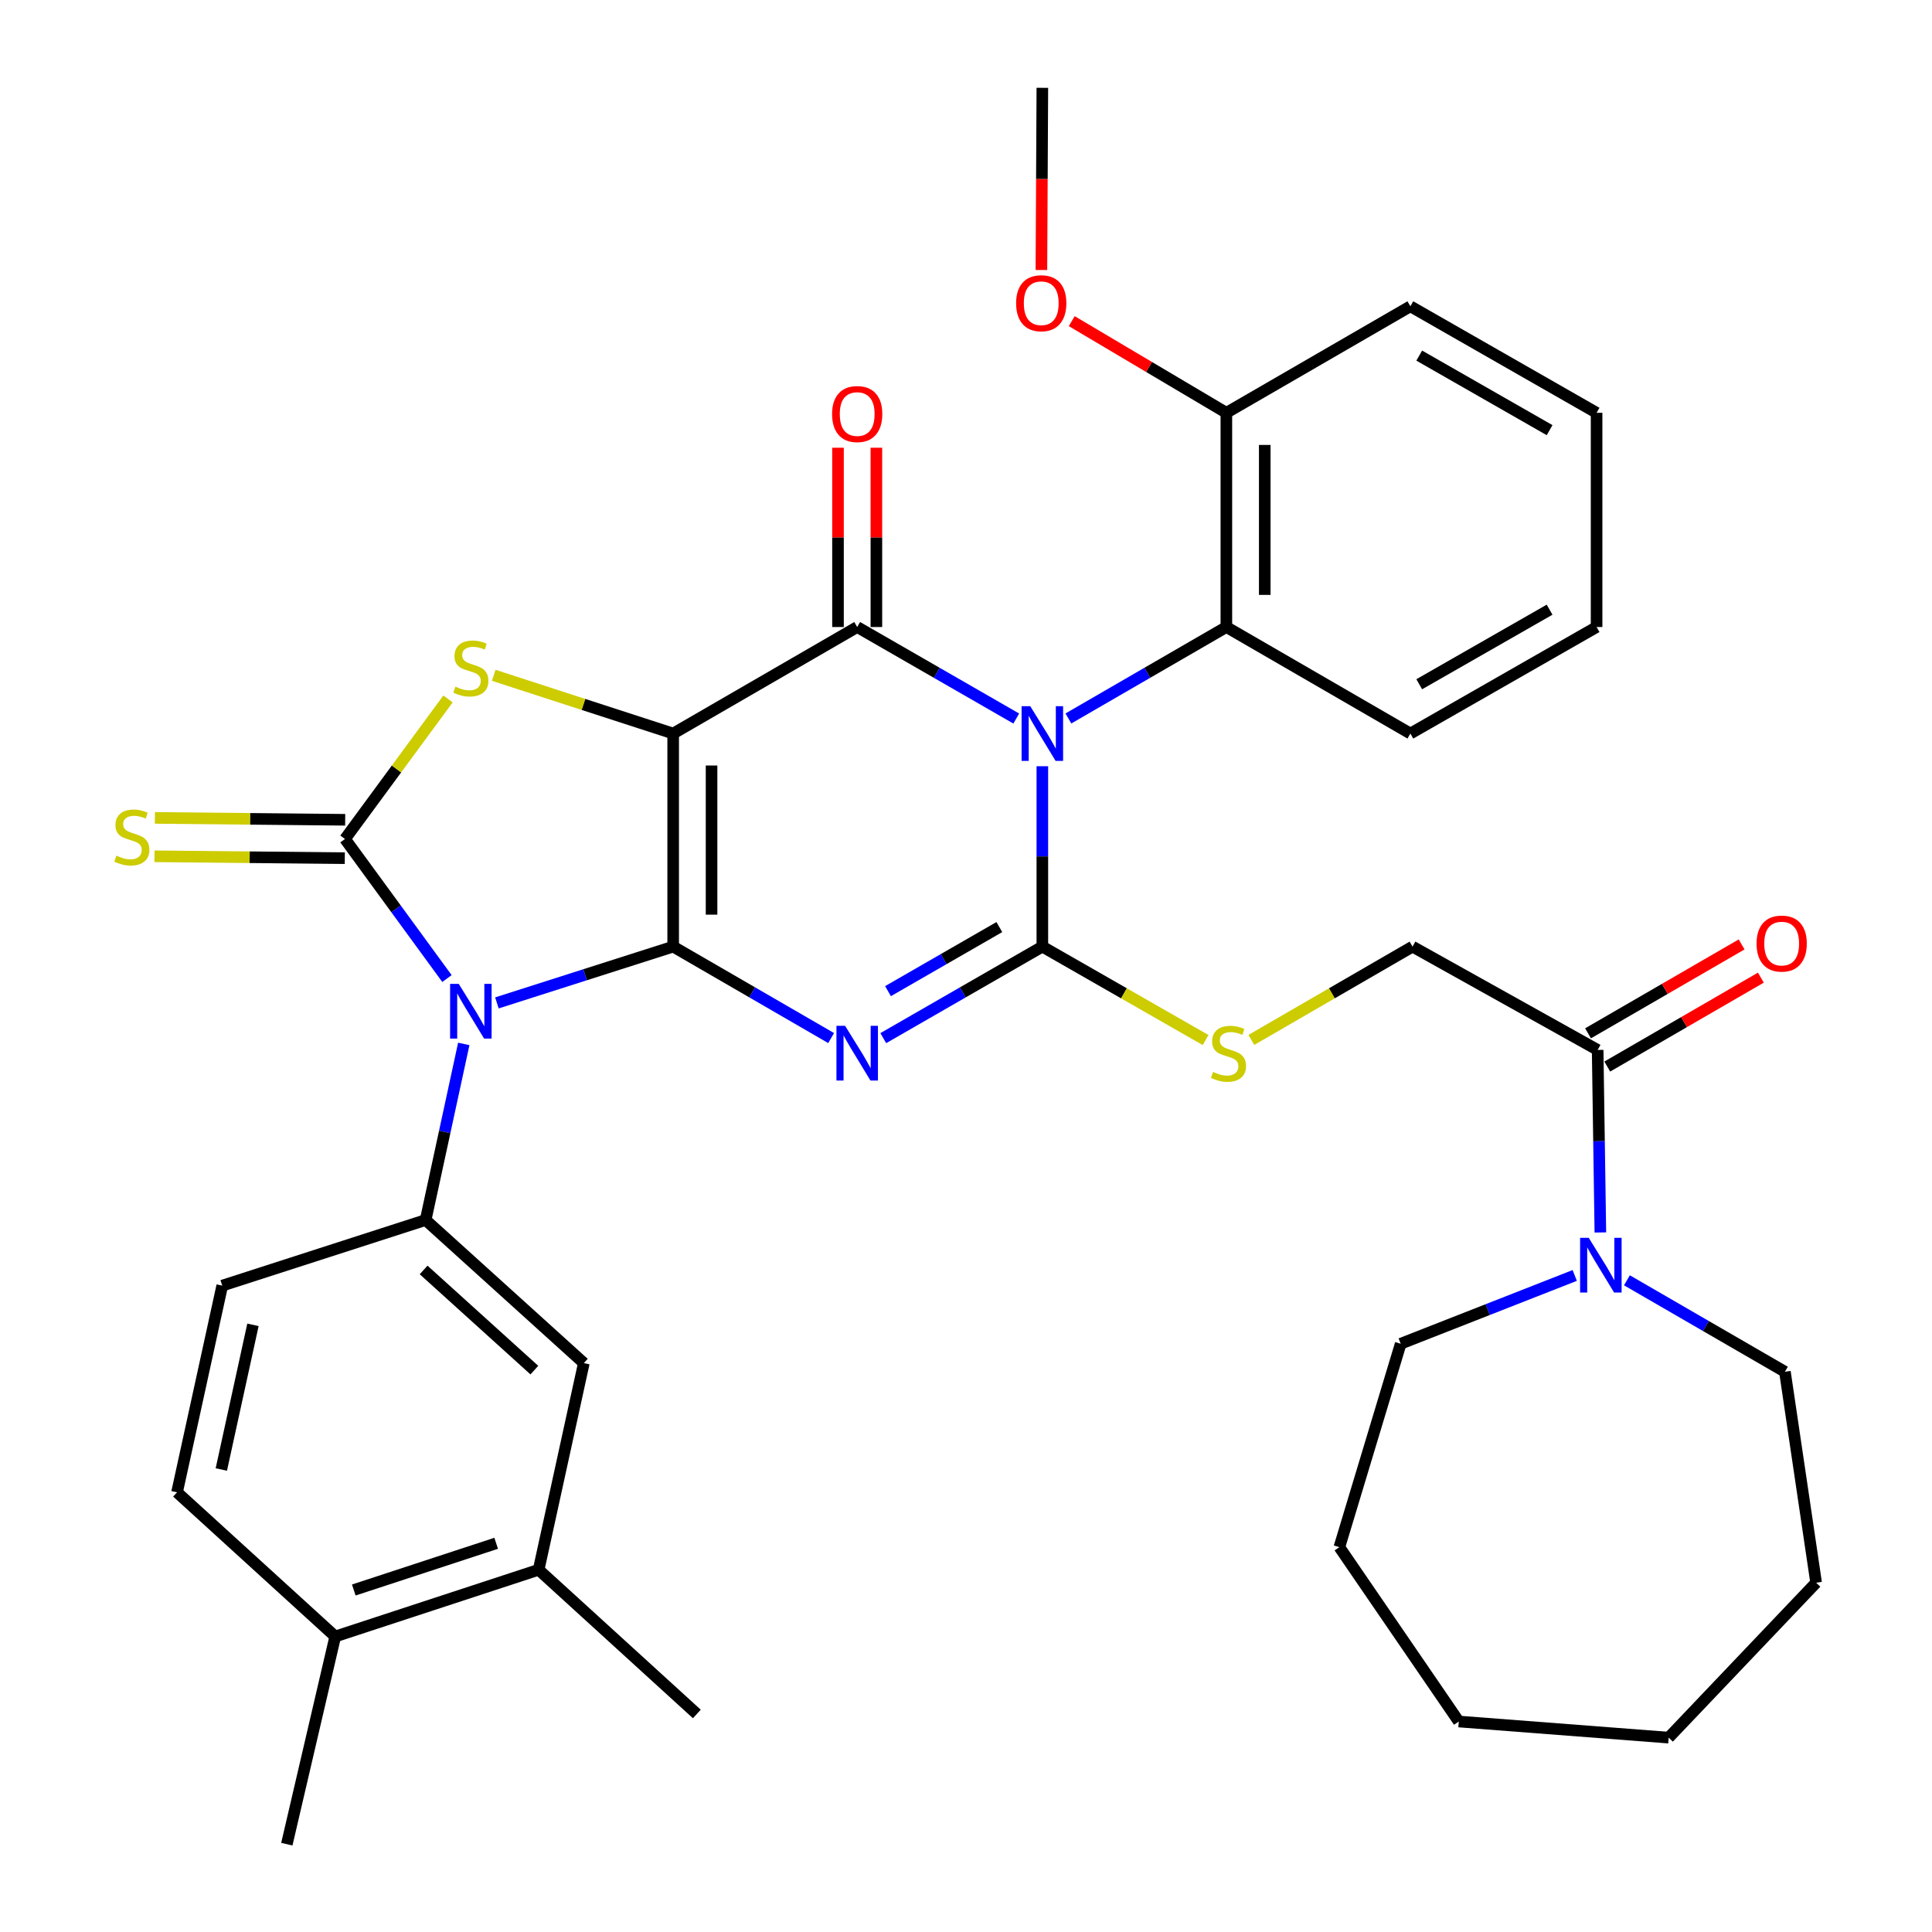 <?xml version='1.0' encoding='iso-8859-1'?>
<svg version='1.1' baseProfile='full'
              xmlns='http://www.w3.org/2000/svg'
                      xmlns:rdkit='http://www.rdkit.org/xml'
                      xmlns:xlink='http://www.w3.org/1999/xlink'
                  xml:space='preserve'
width='1000px' height='1000px' viewBox='0 0 1000 1000'>
<!-- END OF HEADER -->
<rect style='opacity:1.0;fill:#FFFFFF;stroke:none' width='1000' height='1000' x='0' y='0'> </rect>
<path class='bond-0' d='M 348.432,489.966 L 348.432,379.683' style='fill:none;fill-rule:evenodd;stroke:#000000;stroke-width:6px;stroke-linecap:butt;stroke-linejoin:miter;stroke-opacity:1' />
<path class='bond-0' d='M 368.301,473.424 L 368.301,396.225' style='fill:none;fill-rule:evenodd;stroke:#000000;stroke-width:6px;stroke-linecap:butt;stroke-linejoin:miter;stroke-opacity:1' />
<path class='bond-2' d='M 348.432,489.966 L 389.311,513.634' style='fill:none;fill-rule:evenodd;stroke:#000000;stroke-width:6px;stroke-linecap:butt;stroke-linejoin:miter;stroke-opacity:1' />
<path class='bond-2' d='M 389.311,513.634 L 430.19,537.302' style='fill:none;fill-rule:evenodd;stroke:#0000FF;stroke-width:6px;stroke-linecap:butt;stroke-linejoin:miter;stroke-opacity:1' />
<path class='bond-3' d='M 348.432,489.966 L 302.816,504.535' style='fill:none;fill-rule:evenodd;stroke:#000000;stroke-width:6px;stroke-linecap:butt;stroke-linejoin:miter;stroke-opacity:1' />
<path class='bond-3' d='M 302.816,504.535 L 257.2,519.104' style='fill:none;fill-rule:evenodd;stroke:#0000FF;stroke-width:6px;stroke-linecap:butt;stroke-linejoin:miter;stroke-opacity:1' />
<path class='bond-5' d='M 348.432,379.683 L 443.682,324.546' style='fill:none;fill-rule:evenodd;stroke:#000000;stroke-width:6px;stroke-linecap:butt;stroke-linejoin:miter;stroke-opacity:1' />
<path class='bond-7' d='M 348.432,379.683 L 301.988,364.609' style='fill:none;fill-rule:evenodd;stroke:#000000;stroke-width:6px;stroke-linecap:butt;stroke-linejoin:miter;stroke-opacity:1' />
<path class='bond-7' d='M 301.988,364.609 L 255.545,349.536' style='fill:none;fill-rule:evenodd;stroke:#CCCC00;stroke-width:6px;stroke-linecap:butt;stroke-linejoin:miter;stroke-opacity:1' />
<path class='bond-1' d='M 539.516,396.6 L 539.516,443.283' style='fill:none;fill-rule:evenodd;stroke:#0000FF;stroke-width:6px;stroke-linecap:butt;stroke-linejoin:miter;stroke-opacity:1' />
<path class='bond-1' d='M 539.516,443.283 L 539.516,489.966' style='fill:none;fill-rule:evenodd;stroke:#000000;stroke-width:6px;stroke-linecap:butt;stroke-linejoin:miter;stroke-opacity:1' />
<path class='bond-9' d='M 553.007,371.873 L 593.886,348.21' style='fill:none;fill-rule:evenodd;stroke:#0000FF;stroke-width:6px;stroke-linecap:butt;stroke-linejoin:miter;stroke-opacity:1' />
<path class='bond-9' d='M 593.886,348.21 L 634.765,324.546' style='fill:none;fill-rule:evenodd;stroke:#000000;stroke-width:6px;stroke-linecap:butt;stroke-linejoin:miter;stroke-opacity:1' />
<path class='bond-38' d='M 526.012,371.913 L 484.847,348.23' style='fill:none;fill-rule:evenodd;stroke:#0000FF;stroke-width:6px;stroke-linecap:butt;stroke-linejoin:miter;stroke-opacity:1' />
<path class='bond-38' d='M 484.847,348.23 L 443.682,324.546' style='fill:none;fill-rule:evenodd;stroke:#000000;stroke-width:6px;stroke-linecap:butt;stroke-linejoin:miter;stroke-opacity:1' />
<path class='bond-4' d='M 457.186,537.343 L 498.351,513.654' style='fill:none;fill-rule:evenodd;stroke:#0000FF;stroke-width:6px;stroke-linecap:butt;stroke-linejoin:miter;stroke-opacity:1' />
<path class='bond-4' d='M 498.351,513.654 L 539.516,489.966' style='fill:none;fill-rule:evenodd;stroke:#000000;stroke-width:6px;stroke-linecap:butt;stroke-linejoin:miter;stroke-opacity:1' />
<path class='bond-4' d='M 459.626,513.015 L 488.441,496.433' style='fill:none;fill-rule:evenodd;stroke:#0000FF;stroke-width:6px;stroke-linecap:butt;stroke-linejoin:miter;stroke-opacity:1' />
<path class='bond-4' d='M 488.441,496.433 L 517.257,479.851' style='fill:none;fill-rule:evenodd;stroke:#000000;stroke-width:6px;stroke-linecap:butt;stroke-linejoin:miter;stroke-opacity:1' />
<path class='bond-6' d='M 231.348,506.492 L 204.956,470.374' style='fill:none;fill-rule:evenodd;stroke:#0000FF;stroke-width:6px;stroke-linecap:butt;stroke-linejoin:miter;stroke-opacity:1' />
<path class='bond-6' d='M 204.956,470.374 L 178.564,434.256' style='fill:none;fill-rule:evenodd;stroke:#000000;stroke-width:6px;stroke-linecap:butt;stroke-linejoin:miter;stroke-opacity:1' />
<path class='bond-8' d='M 240.047,540.336 L 230.179,585.907' style='fill:none;fill-rule:evenodd;stroke:#0000FF;stroke-width:6px;stroke-linecap:butt;stroke-linejoin:miter;stroke-opacity:1' />
<path class='bond-8' d='M 230.179,585.907 L 220.311,631.477' style='fill:none;fill-rule:evenodd;stroke:#000000;stroke-width:6px;stroke-linecap:butt;stroke-linejoin:miter;stroke-opacity:1' />
<path class='bond-10' d='M 539.516,489.966 L 581.765,514.147' style='fill:none;fill-rule:evenodd;stroke:#000000;stroke-width:6px;stroke-linecap:butt;stroke-linejoin:miter;stroke-opacity:1' />
<path class='bond-10' d='M 581.765,514.147 L 624.014,538.328' style='fill:none;fill-rule:evenodd;stroke:#CCCC00;stroke-width:6px;stroke-linecap:butt;stroke-linejoin:miter;stroke-opacity:1' />
<path class='bond-15' d='M 453.616,324.546 L 453.616,278.147' style='fill:none;fill-rule:evenodd;stroke:#000000;stroke-width:6px;stroke-linecap:butt;stroke-linejoin:miter;stroke-opacity:1' />
<path class='bond-15' d='M 453.616,278.147 L 453.616,231.748' style='fill:none;fill-rule:evenodd;stroke:#FF0000;stroke-width:6px;stroke-linecap:butt;stroke-linejoin:miter;stroke-opacity:1' />
<path class='bond-15' d='M 433.747,324.546 L 433.747,278.147' style='fill:none;fill-rule:evenodd;stroke:#000000;stroke-width:6px;stroke-linecap:butt;stroke-linejoin:miter;stroke-opacity:1' />
<path class='bond-15' d='M 433.747,278.147 L 433.747,231.748' style='fill:none;fill-rule:evenodd;stroke:#FF0000;stroke-width:6px;stroke-linecap:butt;stroke-linejoin:miter;stroke-opacity:1' />
<path class='bond-13' d='M 178.663,424.322 L 129.418,423.834' style='fill:none;fill-rule:evenodd;stroke:#000000;stroke-width:6px;stroke-linecap:butt;stroke-linejoin:miter;stroke-opacity:1' />
<path class='bond-13' d='M 129.418,423.834 L 80.173,423.346' style='fill:none;fill-rule:evenodd;stroke:#CCCC00;stroke-width:6px;stroke-linecap:butt;stroke-linejoin:miter;stroke-opacity:1' />
<path class='bond-13' d='M 178.466,444.19 L 129.221,443.702' style='fill:none;fill-rule:evenodd;stroke:#000000;stroke-width:6px;stroke-linecap:butt;stroke-linejoin:miter;stroke-opacity:1' />
<path class='bond-13' d='M 129.221,443.702 L 79.976,443.214' style='fill:none;fill-rule:evenodd;stroke:#CCCC00;stroke-width:6px;stroke-linecap:butt;stroke-linejoin:miter;stroke-opacity:1' />
<path class='bond-37' d='M 178.564,434.256 L 205.224,398.016' style='fill:none;fill-rule:evenodd;stroke:#000000;stroke-width:6px;stroke-linecap:butt;stroke-linejoin:miter;stroke-opacity:1' />
<path class='bond-37' d='M 205.224,398.016 L 231.884,361.775' style='fill:none;fill-rule:evenodd;stroke:#CCCC00;stroke-width:6px;stroke-linecap:butt;stroke-linejoin:miter;stroke-opacity:1' />
<path class='bond-14' d='M 220.311,631.477 L 302.193,705.544' style='fill:none;fill-rule:evenodd;stroke:#000000;stroke-width:6px;stroke-linecap:butt;stroke-linejoin:miter;stroke-opacity:1' />
<path class='bond-14' d='M 219.265,657.322 L 276.582,709.169' style='fill:none;fill-rule:evenodd;stroke:#000000;stroke-width:6px;stroke-linecap:butt;stroke-linejoin:miter;stroke-opacity:1' />
<path class='bond-18' d='M 220.311,631.477 L 115.028,665.442' style='fill:none;fill-rule:evenodd;stroke:#000000;stroke-width:6px;stroke-linecap:butt;stroke-linejoin:miter;stroke-opacity:1' />
<path class='bond-19' d='M 634.765,324.546 L 634.765,213.667' style='fill:none;fill-rule:evenodd;stroke:#000000;stroke-width:6px;stroke-linecap:butt;stroke-linejoin:miter;stroke-opacity:1' />
<path class='bond-19' d='M 654.634,307.915 L 654.634,230.299' style='fill:none;fill-rule:evenodd;stroke:#000000;stroke-width:6px;stroke-linecap:butt;stroke-linejoin:miter;stroke-opacity:1' />
<path class='bond-26' d='M 634.765,324.546 L 730.004,379.683' style='fill:none;fill-rule:evenodd;stroke:#000000;stroke-width:6px;stroke-linecap:butt;stroke-linejoin:miter;stroke-opacity:1' />
<path class='bond-17' d='M 647.701,538.263 L 689.41,514.115' style='fill:none;fill-rule:evenodd;stroke:#CCCC00;stroke-width:6px;stroke-linecap:butt;stroke-linejoin:miter;stroke-opacity:1' />
<path class='bond-17' d='M 689.41,514.115 L 731.119,489.966' style='fill:none;fill-rule:evenodd;stroke:#000000;stroke-width:6px;stroke-linecap:butt;stroke-linejoin:miter;stroke-opacity:1' />
<path class='bond-11' d='M 826.942,543.447 L 731.119,489.966' style='fill:none;fill-rule:evenodd;stroke:#000000;stroke-width:6px;stroke-linecap:butt;stroke-linejoin:miter;stroke-opacity:1' />
<path class='bond-12' d='M 826.942,543.447 L 827.644,590.684' style='fill:none;fill-rule:evenodd;stroke:#000000;stroke-width:6px;stroke-linecap:butt;stroke-linejoin:miter;stroke-opacity:1' />
<path class='bond-12' d='M 827.644,590.684 L 828.346,637.921' style='fill:none;fill-rule:evenodd;stroke:#0000FF;stroke-width:6px;stroke-linecap:butt;stroke-linejoin:miter;stroke-opacity:1' />
<path class='bond-21' d='M 831.919,552.045 L 871.668,529.035' style='fill:none;fill-rule:evenodd;stroke:#000000;stroke-width:6px;stroke-linecap:butt;stroke-linejoin:miter;stroke-opacity:1' />
<path class='bond-21' d='M 871.668,529.035 L 911.417,506.026' style='fill:none;fill-rule:evenodd;stroke:#FF0000;stroke-width:6px;stroke-linecap:butt;stroke-linejoin:miter;stroke-opacity:1' />
<path class='bond-21' d='M 821.965,534.849 L 861.714,511.84' style='fill:none;fill-rule:evenodd;stroke:#000000;stroke-width:6px;stroke-linecap:butt;stroke-linejoin:miter;stroke-opacity:1' />
<path class='bond-21' d='M 861.714,511.84 L 901.463,488.83' style='fill:none;fill-rule:evenodd;stroke:#FF0000;stroke-width:6px;stroke-linecap:butt;stroke-linejoin:miter;stroke-opacity:1' />
<path class='bond-24' d='M 815.075,660.174 L 770.039,677.847' style='fill:none;fill-rule:evenodd;stroke:#0000FF;stroke-width:6px;stroke-linecap:butt;stroke-linejoin:miter;stroke-opacity:1' />
<path class='bond-24' d='M 770.039,677.847 L 725.003,695.521' style='fill:none;fill-rule:evenodd;stroke:#000000;stroke-width:6px;stroke-linecap:butt;stroke-linejoin:miter;stroke-opacity:1' />
<path class='bond-25' d='M 842.09,662.677 L 882.979,686.346' style='fill:none;fill-rule:evenodd;stroke:#0000FF;stroke-width:6px;stroke-linecap:butt;stroke-linejoin:miter;stroke-opacity:1' />
<path class='bond-25' d='M 882.979,686.346 L 923.869,710.014' style='fill:none;fill-rule:evenodd;stroke:#000000;stroke-width:6px;stroke-linecap:butt;stroke-linejoin:miter;stroke-opacity:1' />
<path class='bond-16' d='M 302.193,705.544 L 278.803,812.505' style='fill:none;fill-rule:evenodd;stroke:#000000;stroke-width:6px;stroke-linecap:butt;stroke-linejoin:miter;stroke-opacity:1' />
<path class='bond-27' d='M 278.803,812.505 L 360.685,887.146' style='fill:none;fill-rule:evenodd;stroke:#000000;stroke-width:6px;stroke-linecap:butt;stroke-linejoin:miter;stroke-opacity:1' />
<path class='bond-39' d='M 278.803,812.505 L 173.52,847.044' style='fill:none;fill-rule:evenodd;stroke:#000000;stroke-width:6px;stroke-linecap:butt;stroke-linejoin:miter;stroke-opacity:1' />
<path class='bond-39' d='M 256.817,798.807 L 183.119,822.984' style='fill:none;fill-rule:evenodd;stroke:#000000;stroke-width:6px;stroke-linecap:butt;stroke-linejoin:miter;stroke-opacity:1' />
<path class='bond-22' d='M 115.028,665.442 L 91.638,772.414' style='fill:none;fill-rule:evenodd;stroke:#000000;stroke-width:6px;stroke-linecap:butt;stroke-linejoin:miter;stroke-opacity:1' />
<path class='bond-22' d='M 130.93,685.732 L 114.557,760.612' style='fill:none;fill-rule:evenodd;stroke:#000000;stroke-width:6px;stroke-linecap:butt;stroke-linejoin:miter;stroke-opacity:1' />
<path class='bond-23' d='M 634.765,213.667 L 594.746,189.944' style='fill:none;fill-rule:evenodd;stroke:#000000;stroke-width:6px;stroke-linecap:butt;stroke-linejoin:miter;stroke-opacity:1' />
<path class='bond-23' d='M 594.746,189.944 L 554.727,166.221' style='fill:none;fill-rule:evenodd;stroke:#FF0000;stroke-width:6px;stroke-linecap:butt;stroke-linejoin:miter;stroke-opacity:1' />
<path class='bond-29' d='M 634.765,213.667 L 730.004,158.542' style='fill:none;fill-rule:evenodd;stroke:#000000;stroke-width:6px;stroke-linecap:butt;stroke-linejoin:miter;stroke-opacity:1' />
<path class='bond-20' d='M 173.52,847.044 L 91.638,772.414' style='fill:none;fill-rule:evenodd;stroke:#000000;stroke-width:6px;stroke-linecap:butt;stroke-linejoin:miter;stroke-opacity:1' />
<path class='bond-28' d='M 173.52,847.044 L 148.463,954.545' style='fill:none;fill-rule:evenodd;stroke:#000000;stroke-width:6px;stroke-linecap:butt;stroke-linejoin:miter;stroke-opacity:1' />
<path class='bond-30' d='M 539.03,139.759 L 539.273,92.607' style='fill:none;fill-rule:evenodd;stroke:#FF0000;stroke-width:6px;stroke-linecap:butt;stroke-linejoin:miter;stroke-opacity:1' />
<path class='bond-30' d='M 539.273,92.607 L 539.516,45.455' style='fill:none;fill-rule:evenodd;stroke:#000000;stroke-width:6px;stroke-linecap:butt;stroke-linejoin:miter;stroke-opacity:1' />
<path class='bond-32' d='M 725.003,695.521 L 693.257,800.804' style='fill:none;fill-rule:evenodd;stroke:#000000;stroke-width:6px;stroke-linecap:butt;stroke-linejoin:miter;stroke-opacity:1' />
<path class='bond-31' d='M 923.869,710.014 L 940.018,819.205' style='fill:none;fill-rule:evenodd;stroke:#000000;stroke-width:6px;stroke-linecap:butt;stroke-linejoin:miter;stroke-opacity:1' />
<path class='bond-33' d='M 730.004,379.683 L 826.39,324.546' style='fill:none;fill-rule:evenodd;stroke:#000000;stroke-width:6px;stroke-linecap:butt;stroke-linejoin:miter;stroke-opacity:1' />
<path class='bond-33' d='M 734.596,354.166 L 802.066,315.57' style='fill:none;fill-rule:evenodd;stroke:#000000;stroke-width:6px;stroke-linecap:butt;stroke-linejoin:miter;stroke-opacity:1' />
<path class='bond-40' d='M 730.004,158.542 L 826.39,213.667' style='fill:none;fill-rule:evenodd;stroke:#000000;stroke-width:6px;stroke-linecap:butt;stroke-linejoin:miter;stroke-opacity:1' />
<path class='bond-40' d='M 734.597,184.058 L 802.068,222.646' style='fill:none;fill-rule:evenodd;stroke:#000000;stroke-width:6px;stroke-linecap:butt;stroke-linejoin:miter;stroke-opacity:1' />
<path class='bond-36' d='M 940.018,819.205 L 863.699,899.398' style='fill:none;fill-rule:evenodd;stroke:#000000;stroke-width:6px;stroke-linecap:butt;stroke-linejoin:miter;stroke-opacity:1' />
<path class='bond-35' d='M 693.257,800.804 L 755.061,891.053' style='fill:none;fill-rule:evenodd;stroke:#000000;stroke-width:6px;stroke-linecap:butt;stroke-linejoin:miter;stroke-opacity:1' />
<path class='bond-34' d='M 826.39,324.546 L 826.39,213.667' style='fill:none;fill-rule:evenodd;stroke:#000000;stroke-width:6px;stroke-linecap:butt;stroke-linejoin:miter;stroke-opacity:1' />
<path class='bond-41' d='M 755.061,891.053 L 863.699,899.398' style='fill:none;fill-rule:evenodd;stroke:#000000;stroke-width:6px;stroke-linecap:butt;stroke-linejoin:miter;stroke-opacity:1' />
<path  class='atom-2' d='M 533.256 365.523
L 542.536 380.523
Q 543.456 382.003, 544.936 384.683
Q 546.416 387.363, 546.496 387.523
L 546.496 365.523
L 550.256 365.523
L 550.256 393.843
L 546.376 393.843
L 536.416 377.443
Q 535.256 375.523, 534.016 373.323
Q 532.816 371.123, 532.456 370.443
L 532.456 393.843
L 528.776 393.843
L 528.776 365.523
L 533.256 365.523
' fill='#0000FF'/>
<path  class='atom-3' d='M 437.422 530.953
L 446.702 545.953
Q 447.622 547.433, 449.102 550.113
Q 450.582 552.793, 450.662 552.953
L 450.662 530.953
L 454.422 530.953
L 454.422 559.273
L 450.542 559.273
L 440.582 542.873
Q 439.422 540.953, 438.182 538.753
Q 436.982 536.553, 436.622 535.873
L 436.622 559.273
L 432.942 559.273
L 432.942 530.953
L 437.422 530.953
' fill='#0000FF'/>
<path  class='atom-4' d='M 237.452 509.252
L 246.732 524.252
Q 247.652 525.732, 249.132 528.412
Q 250.612 531.092, 250.692 531.252
L 250.692 509.252
L 254.452 509.252
L 254.452 537.572
L 250.572 537.572
L 240.612 521.172
Q 239.452 519.252, 238.212 517.052
Q 237.012 514.852, 236.652 514.172
L 236.652 537.572
L 232.972 537.572
L 232.972 509.252
L 237.452 509.252
' fill='#0000FF'/>
<path  class='atom-8' d='M 235.712 355.416
Q 236.032 355.536, 237.352 356.096
Q 238.672 356.656, 240.112 357.016
Q 241.592 357.336, 243.032 357.336
Q 245.712 357.336, 247.272 356.056
Q 248.832 354.736, 248.832 352.456
Q 248.832 350.896, 248.032 349.936
Q 247.272 348.976, 246.072 348.456
Q 244.872 347.936, 242.872 347.336
Q 240.352 346.576, 238.832 345.856
Q 237.352 345.136, 236.272 343.616
Q 235.232 342.096, 235.232 339.536
Q 235.232 335.976, 237.632 333.776
Q 240.072 331.576, 244.872 331.576
Q 248.152 331.576, 251.872 333.136
L 250.952 336.216
Q 247.552 334.816, 244.992 334.816
Q 242.232 334.816, 240.712 335.976
Q 239.192 337.096, 239.232 339.056
Q 239.232 340.576, 239.992 341.496
Q 240.792 342.416, 241.912 342.936
Q 243.072 343.456, 244.992 344.056
Q 247.552 344.856, 249.072 345.656
Q 250.592 346.456, 251.672 348.096
Q 252.792 349.696, 252.792 352.456
Q 252.792 356.376, 250.152 358.496
Q 247.552 360.576, 243.192 360.576
Q 240.672 360.576, 238.752 360.016
Q 236.872 359.496, 234.632 358.576
L 235.712 355.416
' fill='#CCCC00'/>
<path  class='atom-11' d='M 627.869 554.833
Q 628.189 554.953, 629.509 555.513
Q 630.829 556.073, 632.269 556.433
Q 633.749 556.753, 635.189 556.753
Q 637.869 556.753, 639.429 555.473
Q 640.989 554.153, 640.989 551.873
Q 640.989 550.313, 640.189 549.353
Q 639.429 548.393, 638.229 547.873
Q 637.029 547.353, 635.029 546.753
Q 632.509 545.993, 630.989 545.273
Q 629.509 544.553, 628.429 543.033
Q 627.389 541.513, 627.389 538.953
Q 627.389 535.393, 629.789 533.193
Q 632.229 530.993, 637.029 530.993
Q 640.309 530.993, 644.029 532.553
L 643.109 535.633
Q 639.709 534.233, 637.149 534.233
Q 634.389 534.233, 632.869 535.393
Q 631.349 536.513, 631.389 538.473
Q 631.389 539.993, 632.149 540.913
Q 632.949 541.833, 634.069 542.353
Q 635.229 542.873, 637.149 543.473
Q 639.709 544.273, 641.229 545.073
Q 642.749 545.873, 643.829 547.513
Q 644.949 549.113, 644.949 551.873
Q 644.949 555.793, 642.309 557.913
Q 639.709 559.993, 635.349 559.993
Q 632.829 559.993, 630.909 559.433
Q 629.029 558.913, 626.789 557.993
L 627.869 554.833
' fill='#CCCC00'/>
<path  class='atom-13' d='M 822.338 640.707
L 831.618 655.707
Q 832.538 657.187, 834.018 659.867
Q 835.498 662.547, 835.578 662.707
L 835.578 640.707
L 839.338 640.707
L 839.338 669.027
L 835.458 669.027
L 825.498 652.627
Q 824.338 650.707, 823.098 648.507
Q 821.898 646.307, 821.538 645.627
L 821.538 669.027
L 817.858 669.027
L 817.858 640.707
L 822.338 640.707
' fill='#0000FF'/>
<path  class='atom-14' d='M 60.236 442.883
Q 60.556 443.003, 61.877 443.563
Q 63.197 444.123, 64.636 444.483
Q 66.117 444.803, 67.556 444.803
Q 70.237 444.803, 71.796 443.523
Q 73.356 442.203, 73.356 439.923
Q 73.356 438.363, 72.556 437.403
Q 71.796 436.443, 70.597 435.923
Q 69.397 435.403, 67.397 434.803
Q 64.876 434.043, 63.356 433.323
Q 61.877 432.603, 60.797 431.083
Q 59.757 429.563, 59.757 427.003
Q 59.757 423.443, 62.157 421.243
Q 64.597 419.043, 69.397 419.043
Q 72.677 419.043, 76.397 420.603
L 75.477 423.683
Q 72.076 422.283, 69.516 422.283
Q 66.757 422.283, 65.237 423.443
Q 63.717 424.563, 63.757 426.523
Q 63.757 428.043, 64.516 428.963
Q 65.317 429.883, 66.436 430.403
Q 67.597 430.923, 69.516 431.523
Q 72.076 432.323, 73.597 433.123
Q 75.117 433.923, 76.197 435.563
Q 77.317 437.163, 77.317 439.923
Q 77.317 443.843, 74.677 445.963
Q 72.076 448.043, 67.716 448.043
Q 65.197 448.043, 63.276 447.483
Q 61.397 446.963, 59.157 446.043
L 60.236 442.883
' fill='#CCCC00'/>
<path  class='atom-16' d='M 430.682 214.31
Q 430.682 207.51, 434.042 203.71
Q 437.402 199.91, 443.682 199.91
Q 449.962 199.91, 453.322 203.71
Q 456.682 207.51, 456.682 214.31
Q 456.682 221.19, 453.282 225.11
Q 449.882 228.99, 443.682 228.99
Q 437.442 228.99, 434.042 225.11
Q 430.682 221.23, 430.682 214.31
M 443.682 225.79
Q 448.002 225.79, 450.322 222.91
Q 452.682 219.99, 452.682 214.31
Q 452.682 208.75, 450.322 205.95
Q 448.002 203.11, 443.682 203.11
Q 439.362 203.11, 437.002 205.91
Q 434.682 208.71, 434.682 214.31
Q 434.682 220.03, 437.002 222.91
Q 439.362 225.79, 443.682 225.79
' fill='#FF0000'/>
<path  class='atom-22' d='M 909.191 488.39
Q 909.191 481.59, 912.551 477.79
Q 915.911 473.99, 922.191 473.99
Q 928.471 473.99, 931.831 477.79
Q 935.191 481.59, 935.191 488.39
Q 935.191 495.27, 931.791 499.19
Q 928.391 503.07, 922.191 503.07
Q 915.951 503.07, 912.551 499.19
Q 909.191 495.31, 909.191 488.39
M 922.191 499.87
Q 926.511 499.87, 928.831 496.99
Q 931.191 494.07, 931.191 488.39
Q 931.191 482.83, 928.831 480.03
Q 926.511 477.19, 922.191 477.19
Q 917.871 477.19, 915.511 479.99
Q 913.191 482.79, 913.191 488.39
Q 913.191 494.11, 915.511 496.99
Q 917.871 499.87, 922.191 499.87
' fill='#FF0000'/>
<path  class='atom-24' d='M 525.942 156.944
Q 525.942 150.144, 529.302 146.344
Q 532.662 142.544, 538.942 142.544
Q 545.222 142.544, 548.582 146.344
Q 551.942 150.144, 551.942 156.944
Q 551.942 163.824, 548.542 167.744
Q 545.142 171.624, 538.942 171.624
Q 532.702 171.624, 529.302 167.744
Q 525.942 163.864, 525.942 156.944
M 538.942 168.424
Q 543.262 168.424, 545.582 165.544
Q 547.942 162.624, 547.942 156.944
Q 547.942 151.384, 545.582 148.584
Q 543.262 145.744, 538.942 145.744
Q 534.622 145.744, 532.262 148.544
Q 529.942 151.344, 529.942 156.944
Q 529.942 162.664, 532.262 165.544
Q 534.622 168.424, 538.942 168.424
' fill='#FF0000'/>
</svg>
